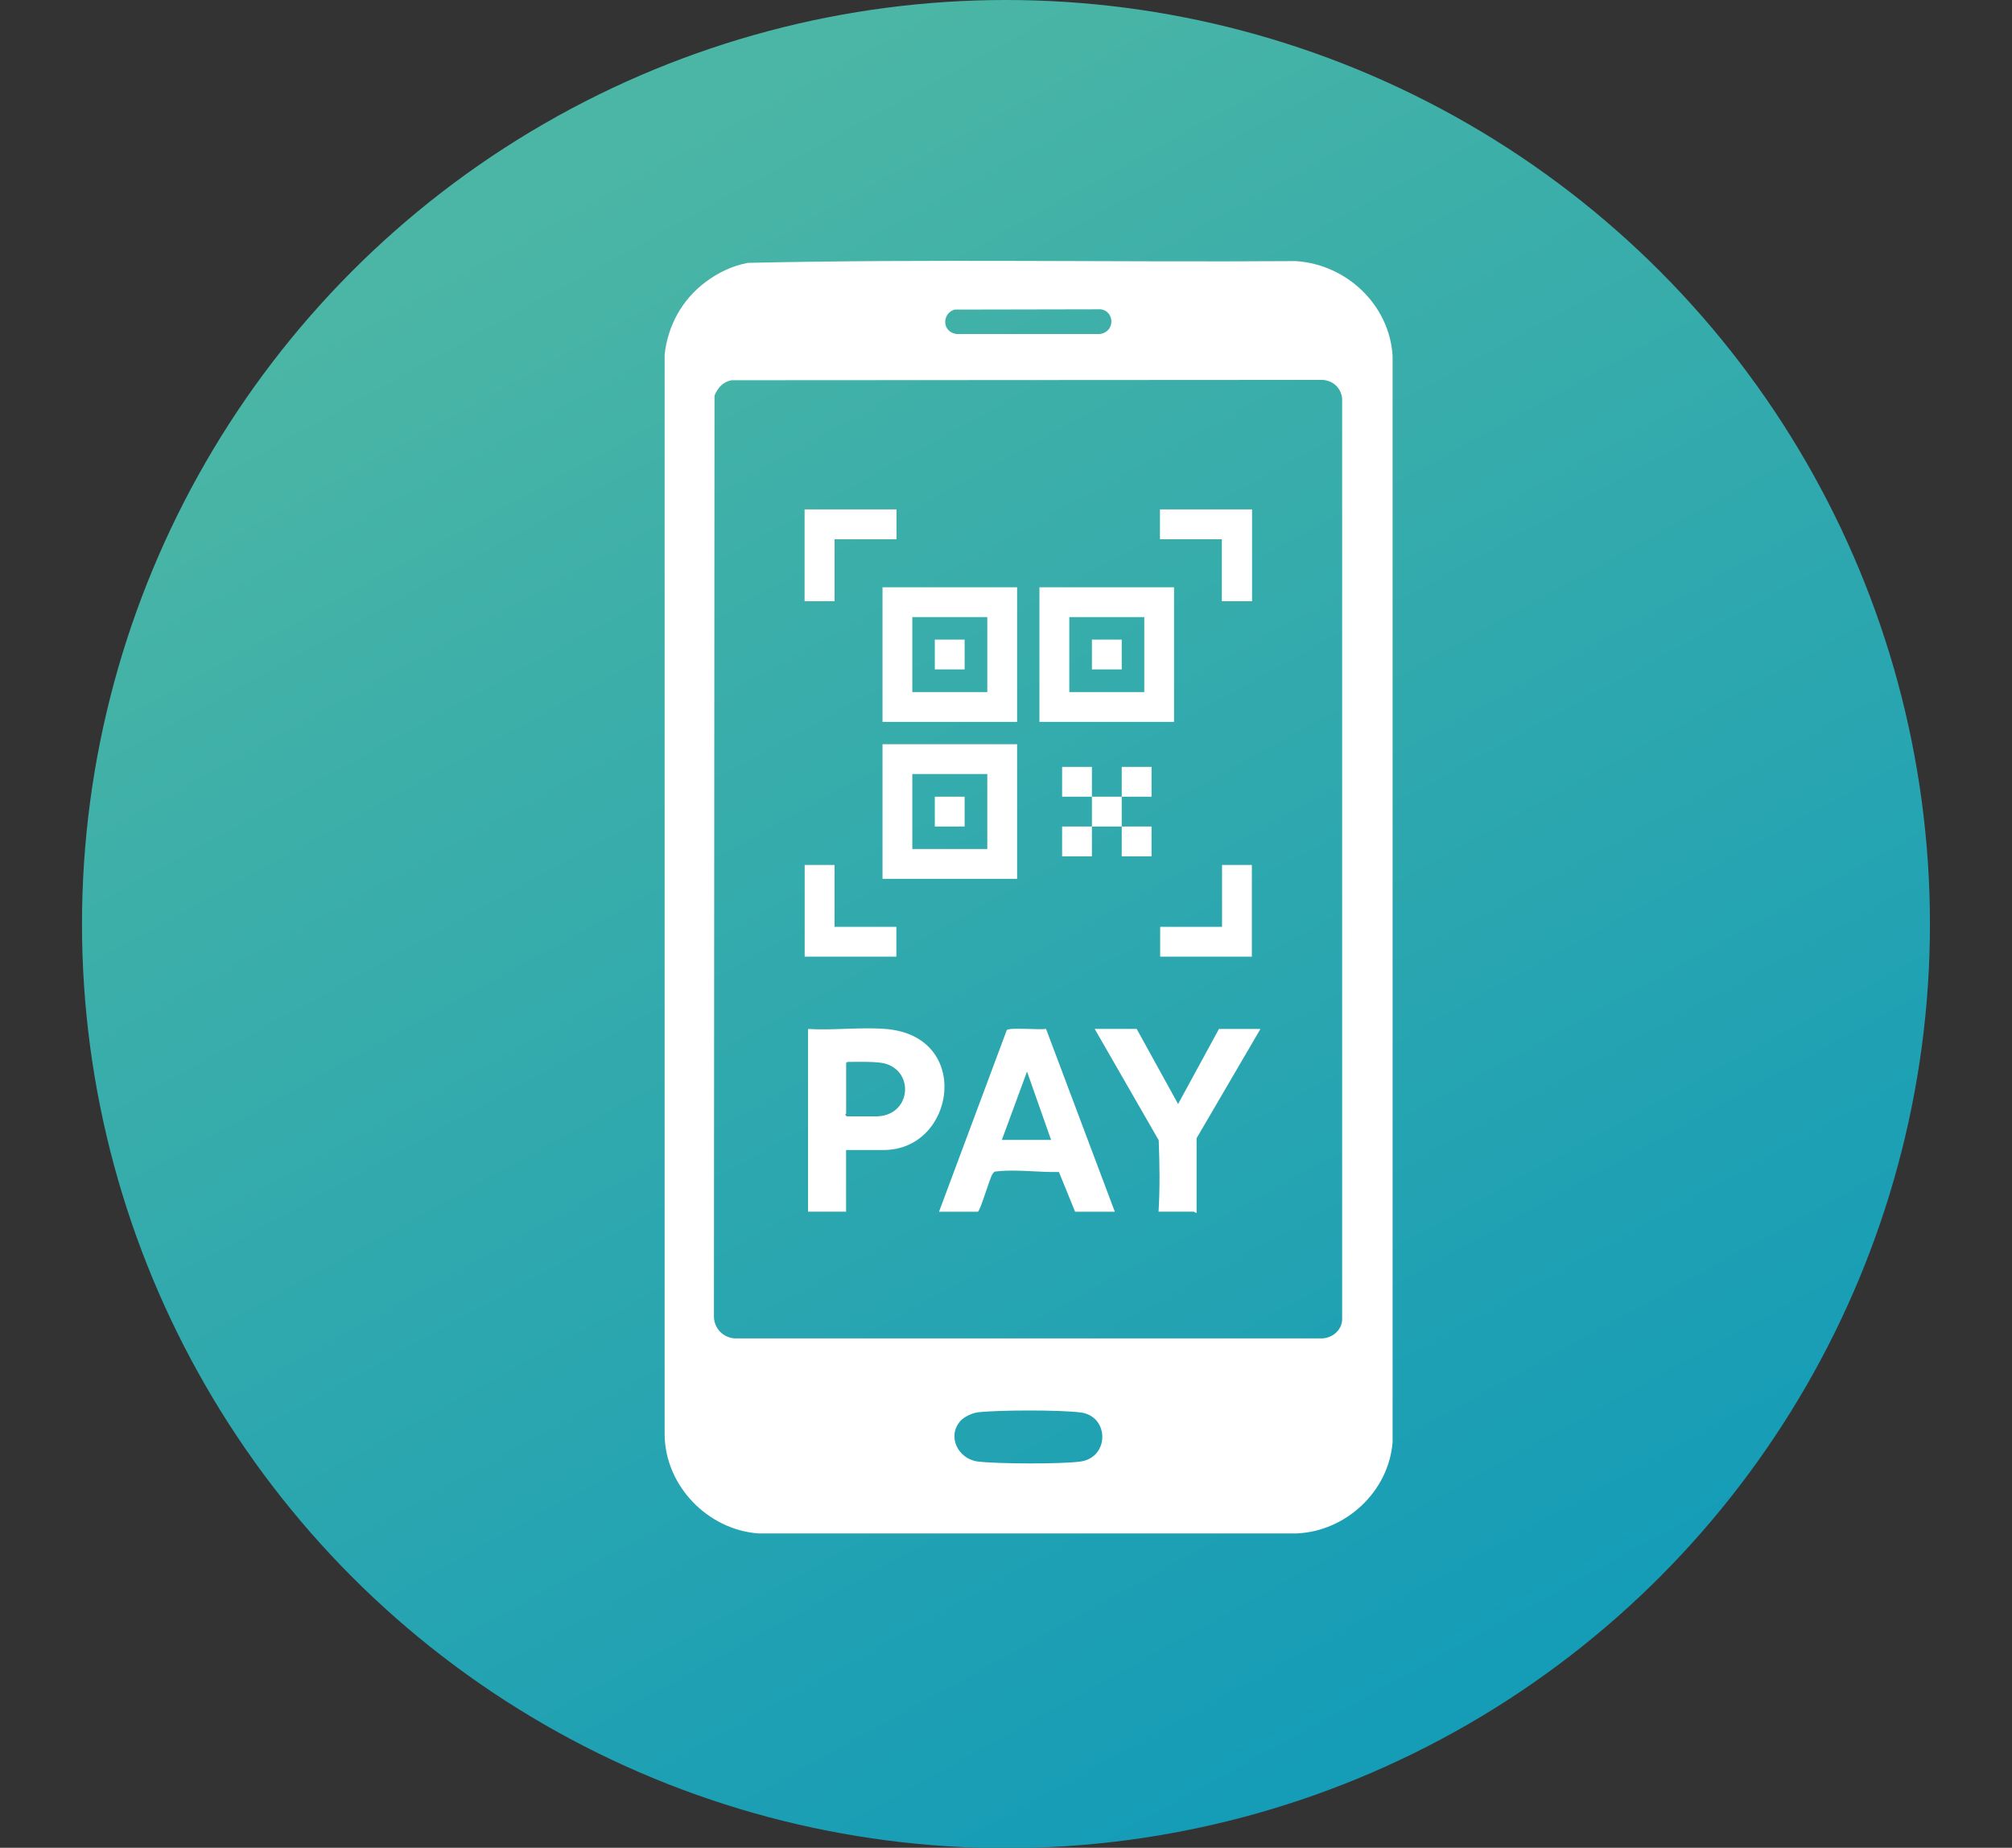 <?xml version="1.0" encoding="UTF-8"?>
<svg id="_レイヤー_1" data-name="レイヤー 1" xmlns="http://www.w3.org/2000/svg" xmlns:xlink="http://www.w3.org/1999/xlink" viewBox="0 0 346.95 318.6">
  <rect x="0" y="0" width="346.95" height="318.6" fill="#333333" stroke="none"/>
  <defs>
    <style>
      .cls-1 {
        fill: #fff;
      }

      .cls-2 {
        fill: url(#_名称未設定グラデーション_24);
      }
    </style>
    <linearGradient id="_名称未設定グラデーション_24" data-name="名称未設定グラデーション 24" x1="101.73" y1="29.17" x2="247.16" y2="293.01" gradientUnits="userSpaceOnUse">
      <stop offset="0" stop-color="#4bb6a5"/>
      <stop offset=".24" stop-color="#3dafa9"/>
      <stop offset="1" stop-color="#159cb7"/>
    </linearGradient>
  </defs>
  <circle class="cls-2" cx="173.47" cy="159.33" r="159.33"/>
  <path class="cls-1" d="M121.69,48.61c2.17-1.62,4.62-2.8,7.31-3.29,31.43-.69,62.97-.09,94.44-.3,8.73.55,16.15,7.5,16.7,16.33v187.3c-.66,8.52-8.04,15.37-16.51,15.75h-92.88c-8.75-.66-16.09-8.25-16.14-17.1V61.16c.54-5.03,3.03-9.53,7.07-12.54ZM164.59,53.38c-2.22.71-2.15,3.87.34,4.21h24.72c2.71-.36,2.56-3.93.19-4.26l-25.25.05ZM126.16,65.56c-1.48.26-2.4,1.31-2.95,2.65l-.1,158.79c.02,2.03,1.57,3.64,3.57,3.77h101.38c1.8-.1,3.41-1.52,3.38-3.38V68.69c-.2-1.82-1.57-3.07-3.38-3.19l-101.91.06ZM165.67,244.94c-2.46,2.7-.45,6.64,2.95,7.06s14.5.46,17.72,0c4.99-.71,4.99-7.82,0-8.46-3.51-.45-14.2-.44-17.74-.02-.9.11-2.32.76-2.92,1.42Z"/>
  <path class="cls-1" d="M161.93,208.92l11.68-31.31c.46-.49,5.72-.01,6.77-.2l11.86,31.52h-6.85l-2.79-6.85c-3.29.09-7.33-.48-10.54-.12-.6.07-.54-.04-.9.45-.48.64-2.14,6.52-2.56,6.52h-6.66ZM172.75,196.55h8.5l-4.15-11.79-4.34,11.79Z"/>
  <path class="cls-1" d="M152.76,177.42c14.97,1.23,12.01,20.87-.39,20.87h-6.47v10.63h-6.56v-31.5c4.35.26,9.11-.35,13.42,0ZM145.91,183.31v8.7s-.15.12-.15.19l.24.29h5.02c6.05,0,6.78-7.69,1.58-9.11-1.38-.38-4.71-.29-6.3-.28-.17,0-.35.04-.4.21Z"/>
  <path class="cls-1" d="M210.21,177.42h7.14l-11.01,18.84v12.85c-.2.07-.42-.19-.48-.19h-6.08c.25-4.09.19-8.22.03-12.31l-11.04-19.2h7.24l7.14,12.95,7.05-12.95Z"/>
  <path class="cls-1" d="M175.39,124.47h-23.21v-23.21h23.21v23.21ZM157.32,119.33h12.93v-12.93h-12.93v12.93Z"/>
  <path class="cls-1" d="M175.39,151.53h-23.21v-23.21h23.21v23.21ZM157.32,146.39h12.93v-12.93h-12.93v12.93Z"/>
  <path class="cls-1" d="M202.45,124.47h-23.21v-23.21h23.21v23.21ZM184.39,119.33h12.93v-12.93h-12.93v12.93Z"/>
  <polygon class="cls-1" points="143.91 103.65 138.76 103.65 138.76 87.84 154.57 87.84 154.57 92.98 143.91 92.98 143.91 103.65"/>
  <polygon class="cls-1" points="215.87 103.65 210.73 103.65 210.73 92.98 200.06 92.98 200.06 87.84 215.87 87.84 215.87 103.65"/>
  <polygon class="cls-1" points="143.91 103.65 138.76 103.65 138.76 87.84 154.57 87.84 154.57 92.98 143.91 92.98 143.91 103.65"/>
  <polygon class="cls-1" points="215.87 103.65 210.73 103.65 210.73 92.98 200.06 92.98 200.06 87.84 215.87 87.84 215.87 103.65"/>
  <polygon class="cls-1" points="154.57 164.95 138.76 164.95 138.76 149.14 143.91 149.14 143.91 159.81 154.57 159.81 154.57 164.95"/>
  <polygon class="cls-1" points="215.87 164.95 200.06 164.95 200.06 159.81 210.73 159.81 210.73 149.14 215.87 149.14 215.87 164.95"/>
  <rect class="cls-1" x="161.2" y="110.28" width="5.14" height="5.14"/>
  <rect class="cls-1" x="161.2" y="137.37" width="5.14" height="5.14"/>
  <rect class="cls-1" x="188.29" y="110.28" width="5.14" height="5.14"/>
  <rect class="cls-1" x="183.15" y="132.23" width="5.14" height="5.14"/>
  <rect class="cls-1" x="188.29" y="137.37" width="5.14" height="5.14"/>
  <rect class="cls-1" x="193.43" y="132.23" width="5.14" height="5.14"/>
  <rect class="cls-1" x="183.15" y="142.51" width="5.14" height="5.14"/>
  <rect class="cls-1" x="193.43" y="142.51" width="5.14" height="5.14"/>
</svg>